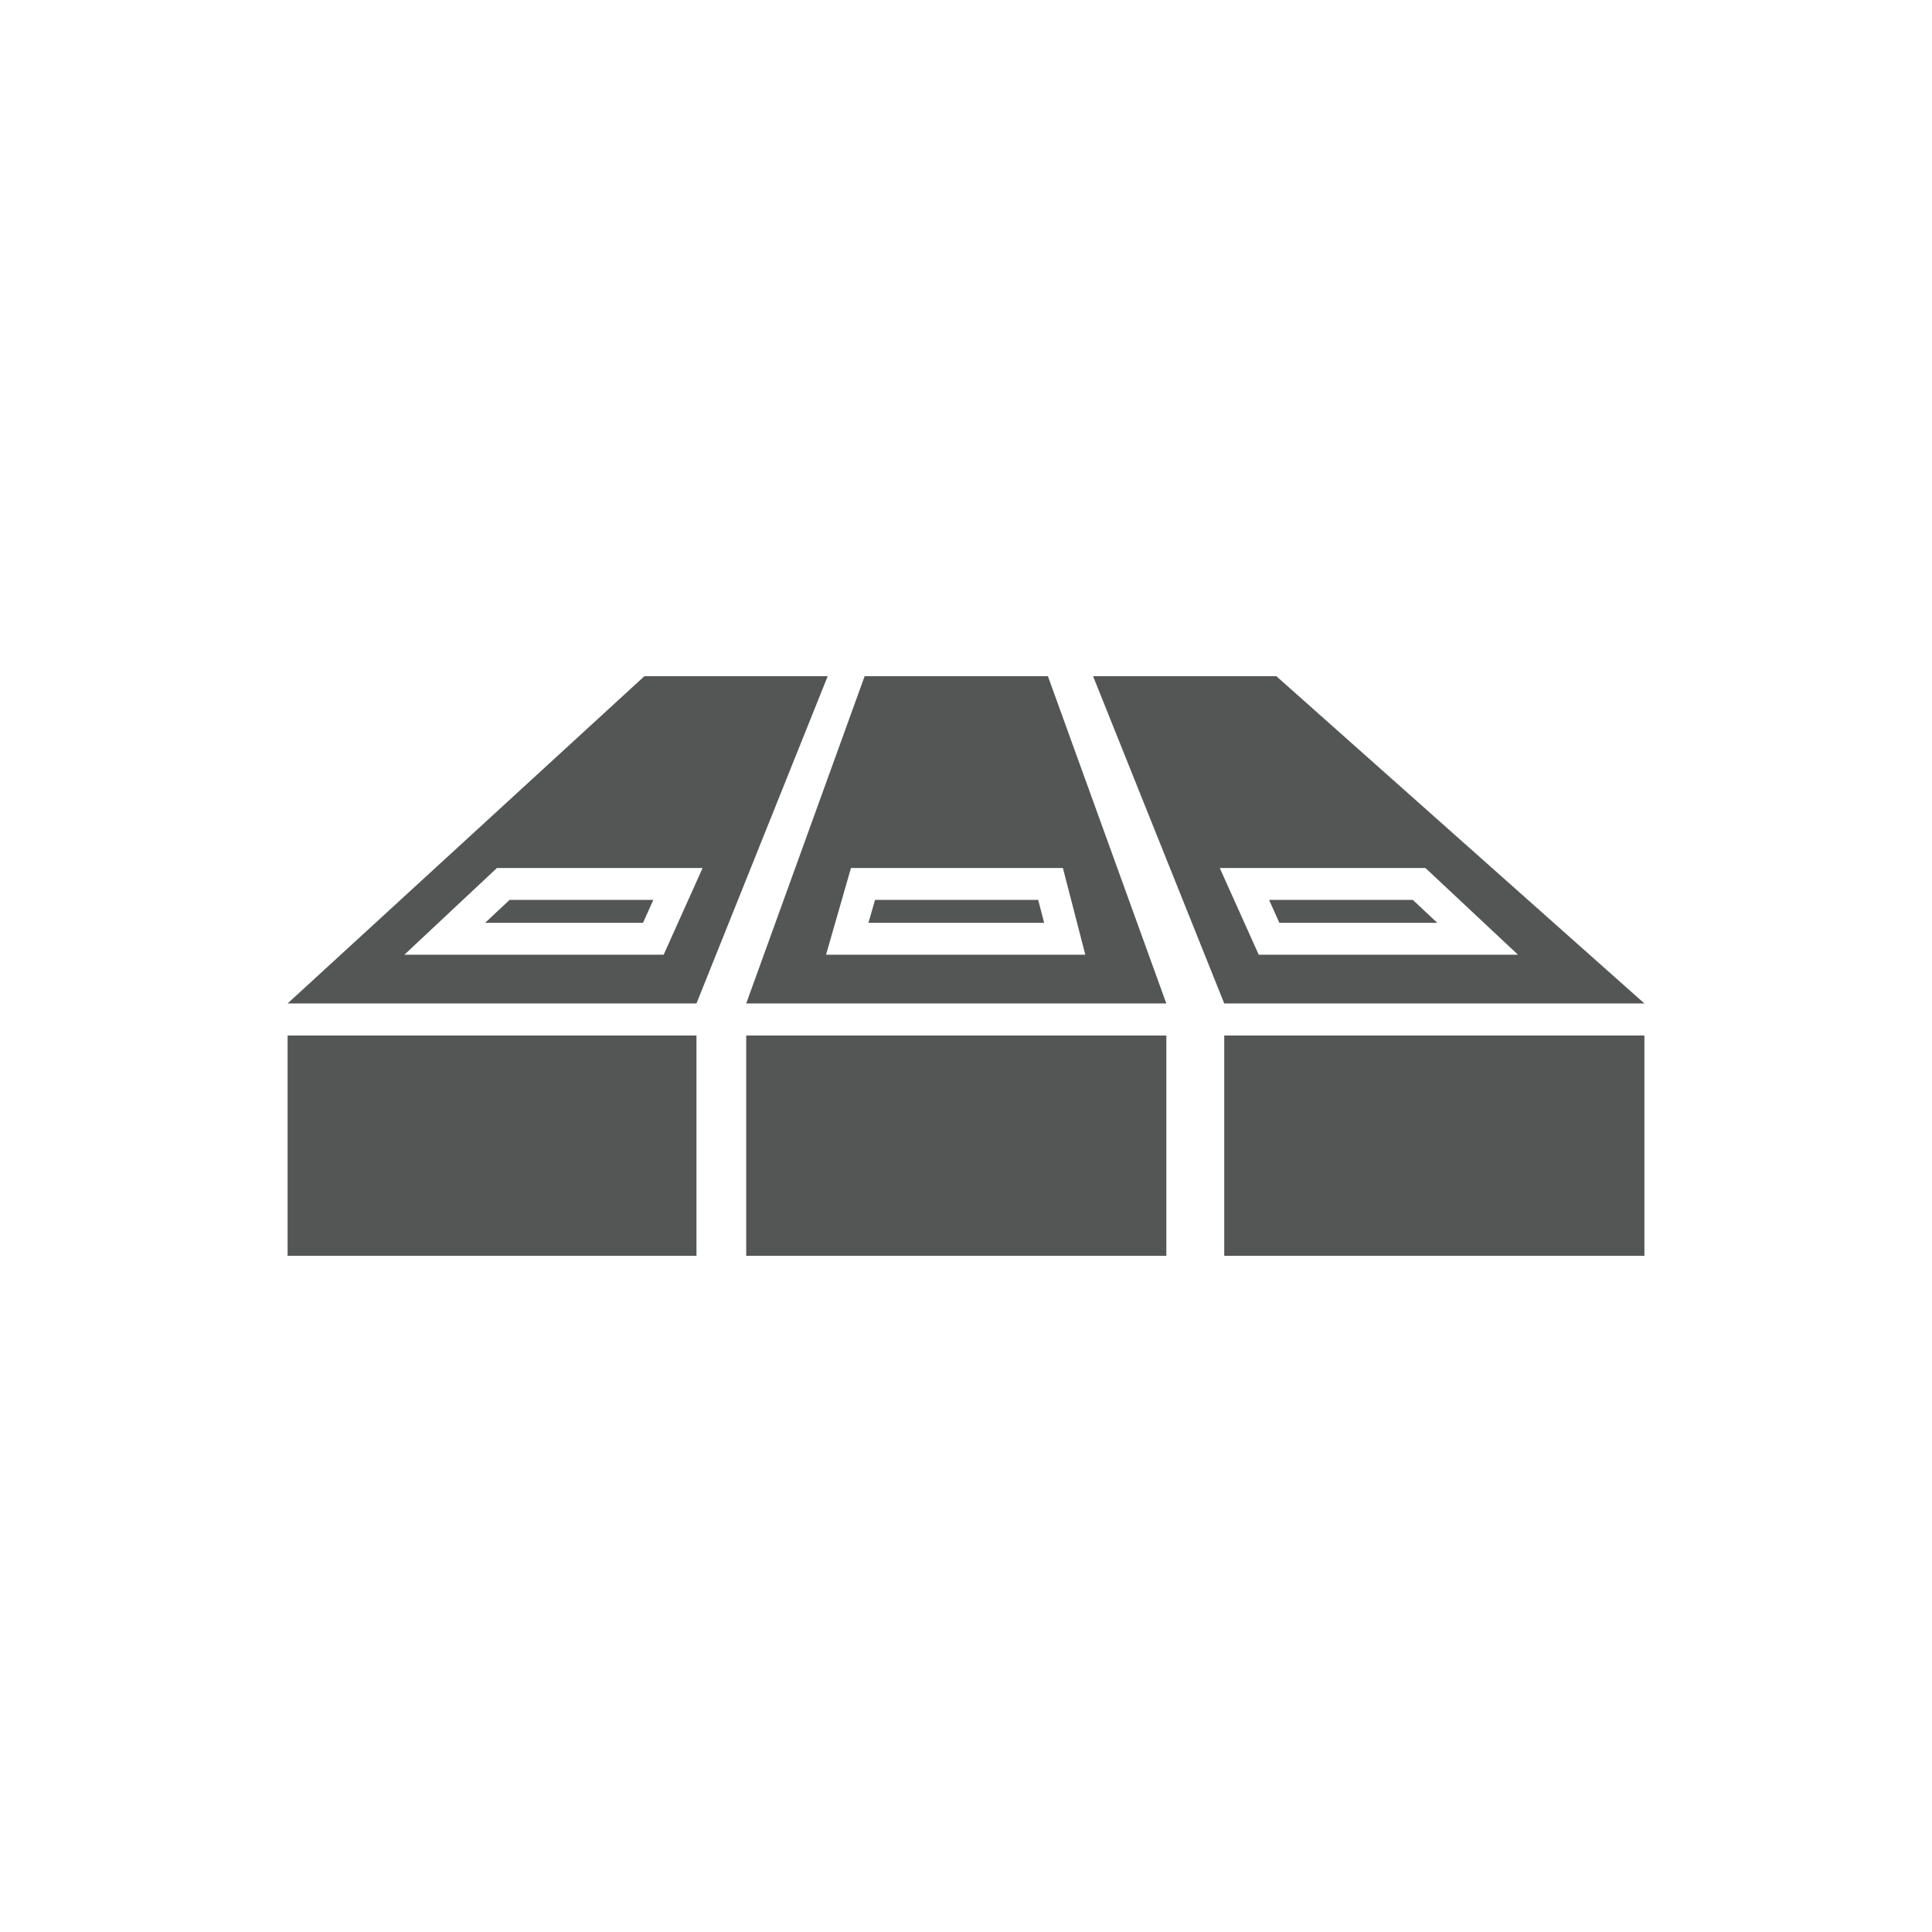 <?xml version="1.0" encoding="utf-8"?>
<!-- Generator: Adobe Illustrator 27.8.1, SVG Export Plug-In . SVG Version: 6.00 Build 0)  -->
<svg version="1.1" id="レイヤー_1" xmlns="http://www.w3.org/2000/svg" xmlns:xlink="http://www.w3.org/1999/xlink" x="0px"
	 y="0px" width="99.737px" height="99.737px" viewBox="0 0 99.737 99.737" style="enable-background:new 0 0 99.737 99.737;"
	 xml:space="preserve">
<style type="text/css">
	.st0{fill:#545555;}
	.st1{fill:none;}
</style>
<g>
	<g>
		<rect x="38.522" y="53.457" class="st0" width="21.689" height="11.372"/>
		<rect x="63.2" y="53.457" class="st0" width="21.69" height="11.372"/>
		<rect x="14.847" y="53.457" class="st0" width="21.108" height="11.372"/>
		<path class="st0" d="M54.097,34.908h-9.461l-6.114,16.895H60.21L54.097,34.908z M43.93,44.81h10.941l1.157,4.477H42.643
			L43.93,44.81z"/>
		<polygon class="st0" points="44.832,47.64 45.172,46.457 53.596,46.457 53.902,47.64 		"/>
		<path class="st0" d="M33.266,34.908l-18.42,16.895h21.108l6.775-16.895H33.266z M34.26,49.287H20.874l4.779-4.477h10.618
			L34.26,49.287z"/>
		<polygon class="st0" points="25.043,47.64 26.306,46.457 33.727,46.457 33.194,47.64 		"/>
		<path class="st0" d="M65.89,34.908h-9.462L63.2,51.803h21.691L65.89,34.908z M62.969,44.81h10.618l4.779,4.477H64.981
			L62.969,44.81z"/>
		<polygon class="st0" points="66.046,47.64 65.515,46.457 72.936,46.457 74.199,47.64 		"/>
	</g>
	<rect class="st1" width="99.737" height="99.737"/>
</g>
</svg>
